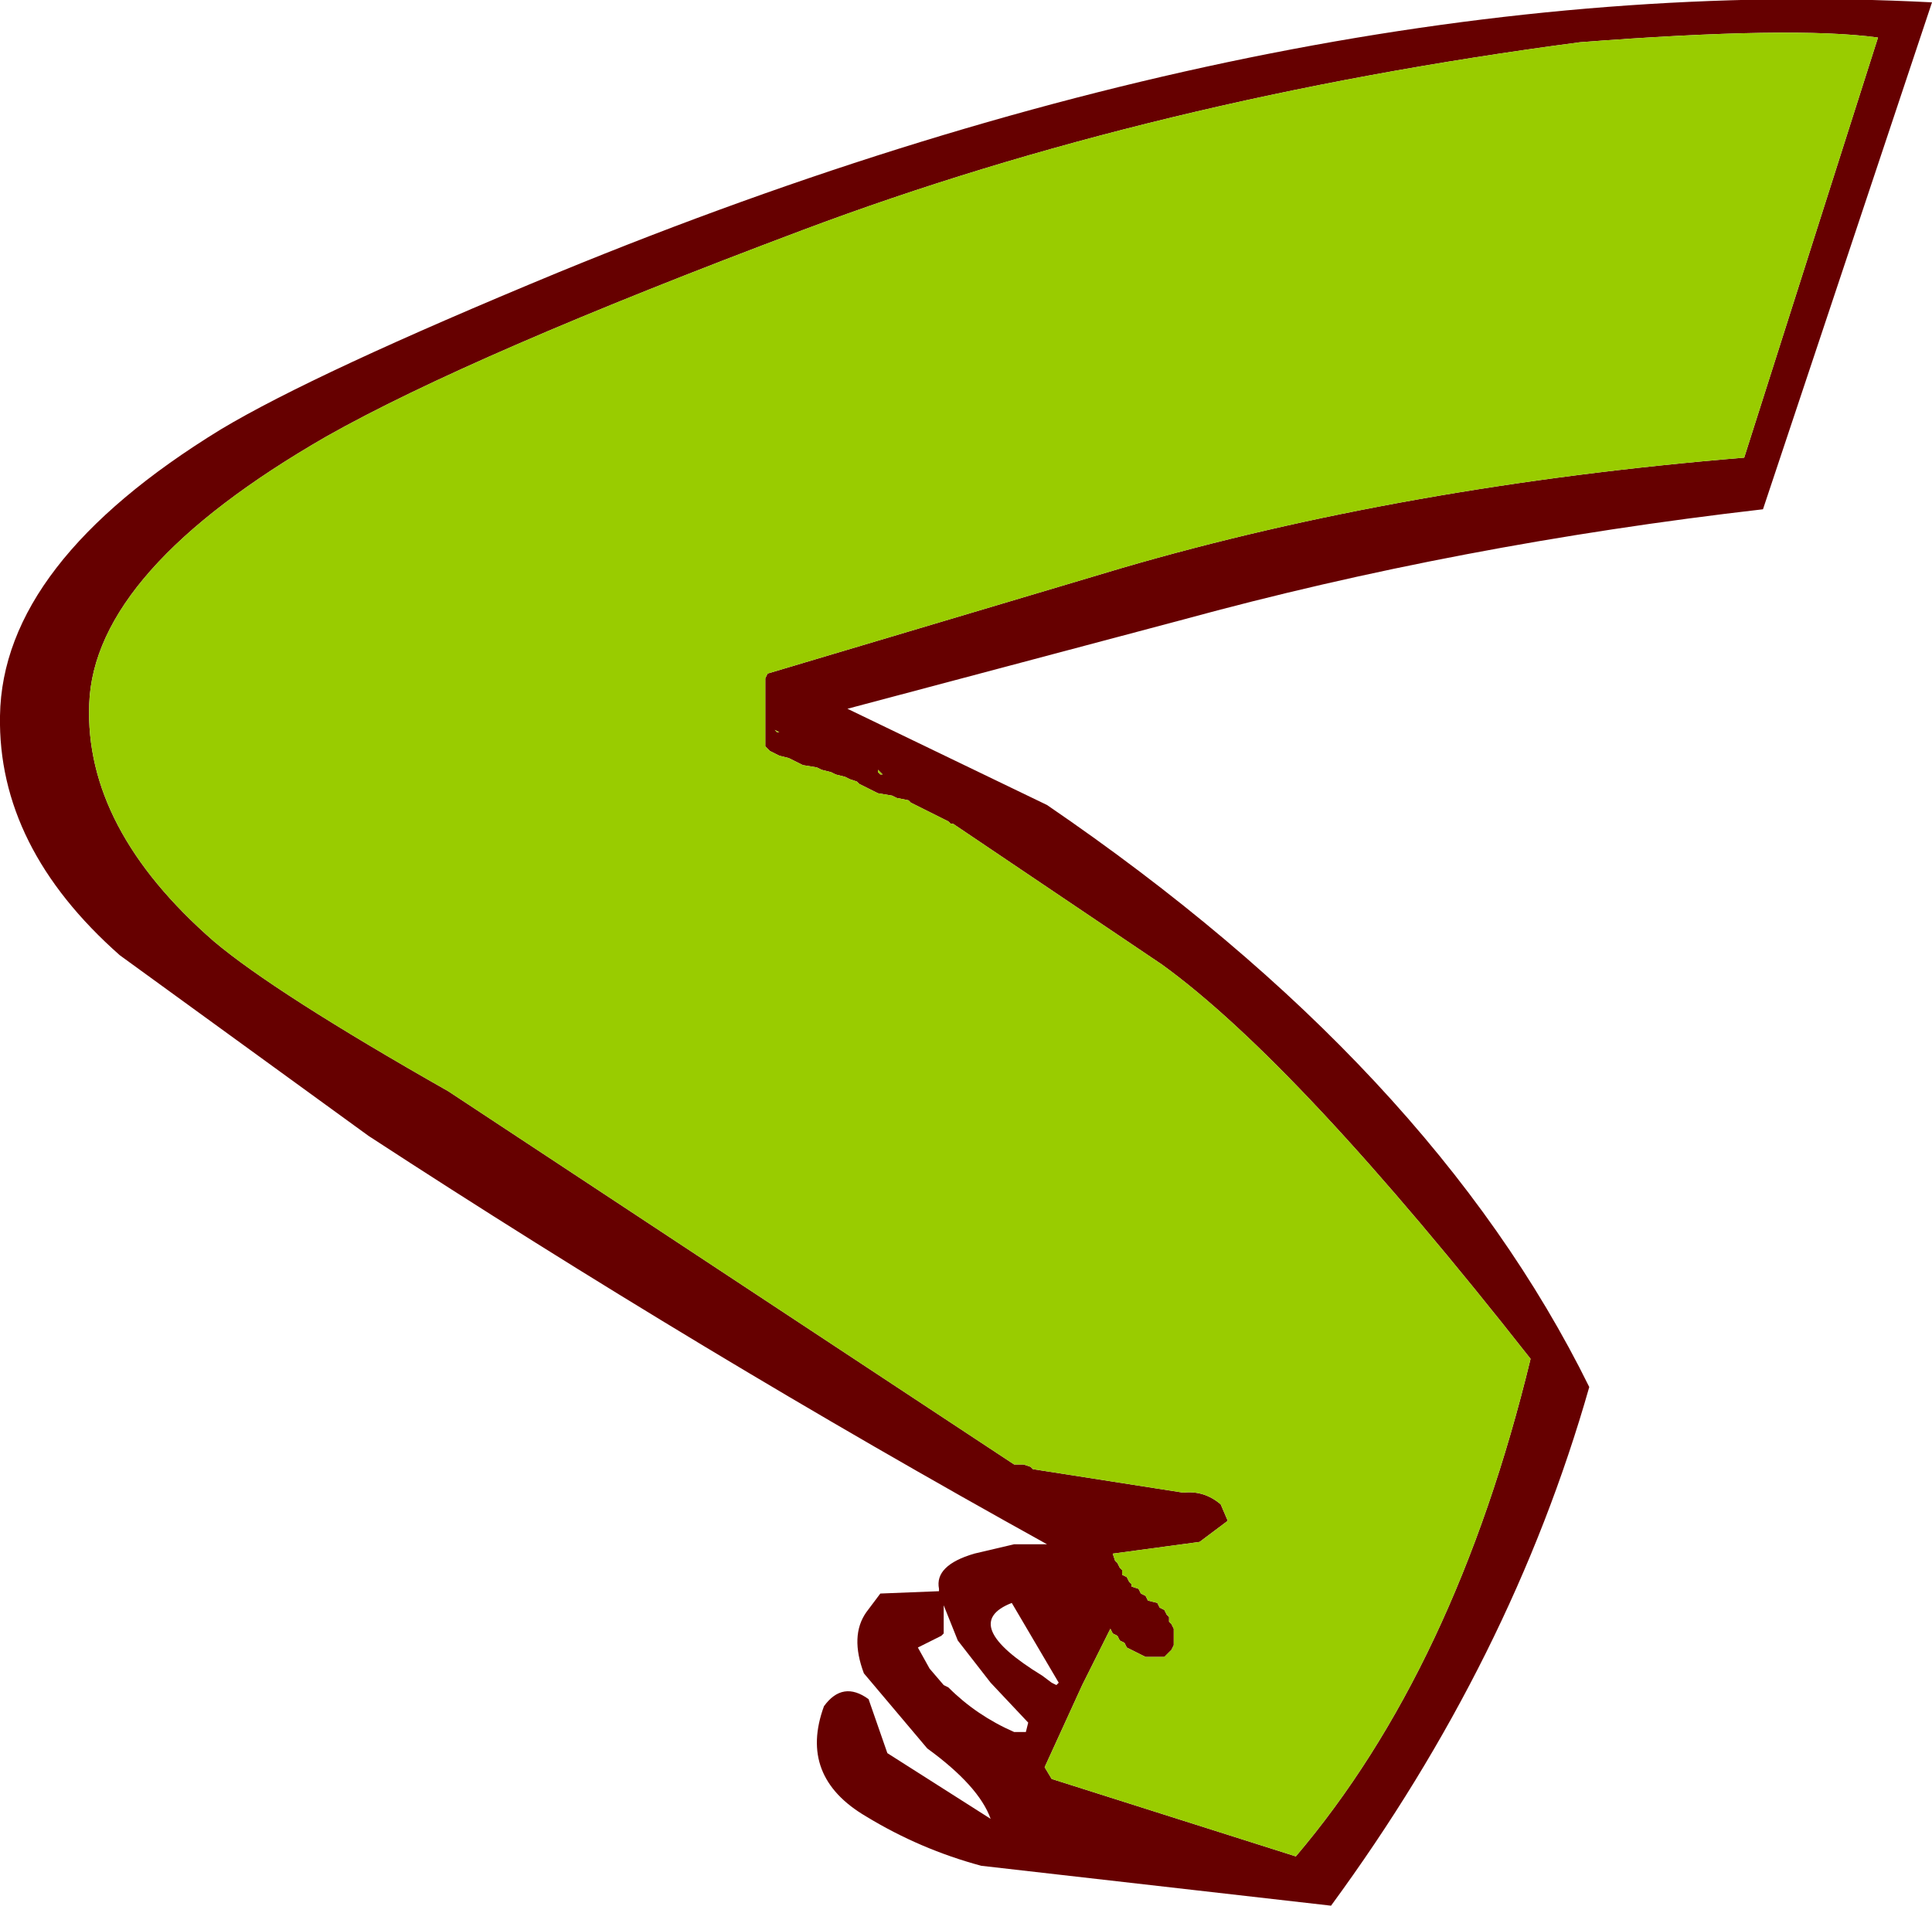 <?xml version="1.0" encoding="UTF-8" standalone="no"?>
<svg xmlns:xlink="http://www.w3.org/1999/xlink" height="40.6px" width="41.15px" xmlns="http://www.w3.org/2000/svg">
  <g transform="matrix(1.0, 0.0, 0.0, 1.0, 20.6, 20.3)">
    <path d="M16.55 -10.55 L19.4 -19.5 Q17.6 -19.75 13.05 -19.4 3.95 -18.2 -3.5 -15.4 -10.55 -12.75 -13.65 -11.0 -18.6 -8.15 -18.7 -5.3 -18.8 -2.65 -16.05 -0.25 -14.75 0.85 -11.05 2.95 L1.0 10.9 1.2 10.9 1.35 10.95 1.4 11.0 4.6 11.5 Q5.05 11.45 5.4 11.75 L5.55 12.1 4.95 12.55 3.1 12.8 3.15 12.95 3.2 13.0 3.25 13.1 3.3 13.15 3.3 13.25 3.4 13.3 3.45 13.4 3.5 13.45 3.5 13.5 3.65 13.55 3.7 13.65 3.8 13.7 3.85 13.8 4.05 13.85 4.1 13.95 4.2 14.0 4.25 14.1 4.3 14.15 4.3 14.25 4.35 14.3 4.4 14.4 4.4 14.45 4.4 14.55 4.4 14.6 4.4 14.7 4.4 14.75 4.35 14.85 4.3 14.9 4.25 14.95 4.2 15.0 4.1 15.0 3.8 15.0 3.7 14.95 3.6 14.9 3.5 14.85 3.4 14.8 3.35 14.7 3.25 14.65 3.2 14.55 3.1 14.5 3.05 14.4 2.45 15.6 1.65 17.35 1.8 17.6 7.0 19.25 Q10.4 15.25 12.0 8.65 7.05 2.35 4.15 0.25 L-0.3 -2.75 -0.35 -2.75 -0.4 -2.8 -0.5 -2.85 -0.6 -2.9 -0.7 -2.95 -0.8 -3.0 -0.9 -3.05 -1.0 -3.1 -1.1 -3.15 -1.2 -3.2 -1.25 -3.25 -1.5 -3.3 -1.6 -3.35 -1.9 -3.4 -2.0 -3.45 -2.1 -3.5 -2.2 -3.55 -2.3 -3.6 -2.35 -3.65 -2.5 -3.7 -2.6 -3.75 -2.8 -3.8 -2.9 -3.85 -3.1 -3.9 -3.2 -3.95 -3.5 -4.0 -3.6 -4.05 -3.7 -4.1 -3.8 -4.15 -4.0 -4.2 -4.1 -4.25 -4.2 -4.3 -4.25 -4.35 -4.3 -4.4 -4.3 -4.5 -4.3 -4.65 -4.3 -4.8 -4.3 -4.95 -4.3 -5.1 -4.3 -5.25 -4.3 -5.4 -4.3 -5.55 -4.3 -5.7 -4.3 -5.85 -4.25 -5.95 3.3 -8.2 Q9.3 -9.95 16.55 -10.55 M4.6 -7.1 L-2.55 -5.2 1.7 -3.15 Q9.9 2.45 13.25 9.25 11.6 15.05 7.75 20.3 L0.3 19.45 Q-1.0 19.1 -2.15 18.4 -3.6 17.55 -3.05 16.05 -2.65 15.5 -2.1 15.9 L-1.7 17.05 0.5 18.45 Q0.25 17.75 -0.85 16.95 L-2.2 15.35 Q-2.5 14.55 -2.15 14.05 L-1.85 13.65 -0.6 13.6 -0.6 13.55 Q-0.7 13.05 0.15 12.8 L1.0 12.6 1.7 12.6 Q-5.7 8.5 -12.75 3.9 L-18.05 0.05 Q-20.65 -2.25 -20.6 -5.05 -20.55 -8.3 -15.9 -11.15 -13.9 -12.35 -8.7 -14.5 7.0 -20.95 20.55 -20.25 L16.95 -9.45 Q10.45 -8.7 4.6 -7.1 M1.6 15.4 L1.8 15.55 1.9 15.6 1.95 15.55 0.95 13.85 Q-0.2 14.3 1.6 15.4 M1.3 16.4 L0.5 15.55 -0.2 14.65 -0.5 13.9 -0.5 14.5 -0.55 14.55 -1.05 14.8 -0.8 15.25 -0.5 15.6 -0.4 15.65 Q0.2 16.25 1.0 16.6 L1.25 16.6 1.3 16.4 M-1.85 -3.85 L-1.9 -3.9 -1.9 -3.85 -1.85 -3.8 -1.8 -3.8 -1.85 -3.85 M-4.05 -4.7 L-4.0 -4.7 -4.1 -4.75 -4.05 -4.7" fill="#660000" fill-rule="evenodd" stroke="none"/>
    <path d="M16.55 -10.55 Q9.3 -9.95 3.3 -8.2 L-4.25 -5.95 -4.3 -5.85 -4.3 -5.7 -4.3 -5.55 -4.3 -5.4 -4.3 -5.25 -4.3 -5.1 -4.3 -4.95 -4.3 -4.8 -4.3 -4.65 -4.3 -4.5 -4.3 -4.4 -4.25 -4.35 -4.2 -4.3 -4.1 -4.25 -4.0 -4.2 -3.8 -4.15 -3.7 -4.1 -3.6 -4.05 -3.5 -4.0 -3.2 -3.95 -3.1 -3.9 -2.9 -3.85 -2.8 -3.8 -2.6 -3.75 -2.5 -3.7 -2.35 -3.65 -2.3 -3.6 -2.2 -3.55 -2.1 -3.5 -2.0 -3.45 -1.9 -3.4 -1.6 -3.35 -1.5 -3.3 -1.25 -3.25 -1.2 -3.2 -1.1 -3.15 -1.0 -3.1 -0.9 -3.05 -0.8 -3.0 -0.7 -2.95 -0.6 -2.9 -0.5 -2.85 -0.4 -2.8 -0.35 -2.75 -0.3 -2.75 4.15 0.25 Q7.05 2.35 12.0 8.65 10.4 15.25 7.0 19.25 L1.8 17.6 1.65 17.35 2.45 15.6 3.05 14.4 3.1 14.5 3.2 14.55 3.25 14.65 3.35 14.7 3.4 14.8 3.5 14.85 3.6 14.9 3.7 14.95 3.8 15.0 4.1 15.0 4.2 15.0 4.25 14.95 4.3 14.9 4.35 14.85 4.4 14.75 4.4 14.7 4.4 14.6 4.4 14.55 4.4 14.45 4.4 14.4 4.35 14.3 4.3 14.25 4.3 14.15 4.25 14.1 4.2 14.0 4.1 13.95 4.05 13.85 3.85 13.8 3.8 13.7 3.7 13.65 3.65 13.55 3.5 13.5 3.5 13.45 3.45 13.4 3.4 13.3 3.3 13.25 3.3 13.15 3.25 13.1 3.2 13.0 3.15 12.95 3.1 12.8 4.95 12.55 5.55 12.1 5.4 11.75 Q5.05 11.45 4.6 11.5 L1.4 11.0 1.35 10.95 1.2 10.9 1.0 10.9 -11.05 2.95 Q-14.75 0.85 -16.05 -0.25 -18.8 -2.65 -18.7 -5.3 -18.6 -8.15 -13.65 -11.0 -10.55 -12.75 -3.5 -15.4 3.95 -18.2 13.05 -19.4 17.6 -19.75 19.4 -19.5 L16.55 -10.55 M-4.05 -4.7 L-4.1 -4.75 -4.0 -4.7 -4.05 -4.7 M-1.85 -3.85 L-1.8 -3.8 -1.85 -3.8 -1.9 -3.85 -1.9 -3.9 -1.85 -3.85" fill="#99cc00" fill-rule="evenodd" stroke="none"/>
  </g>
</svg>
